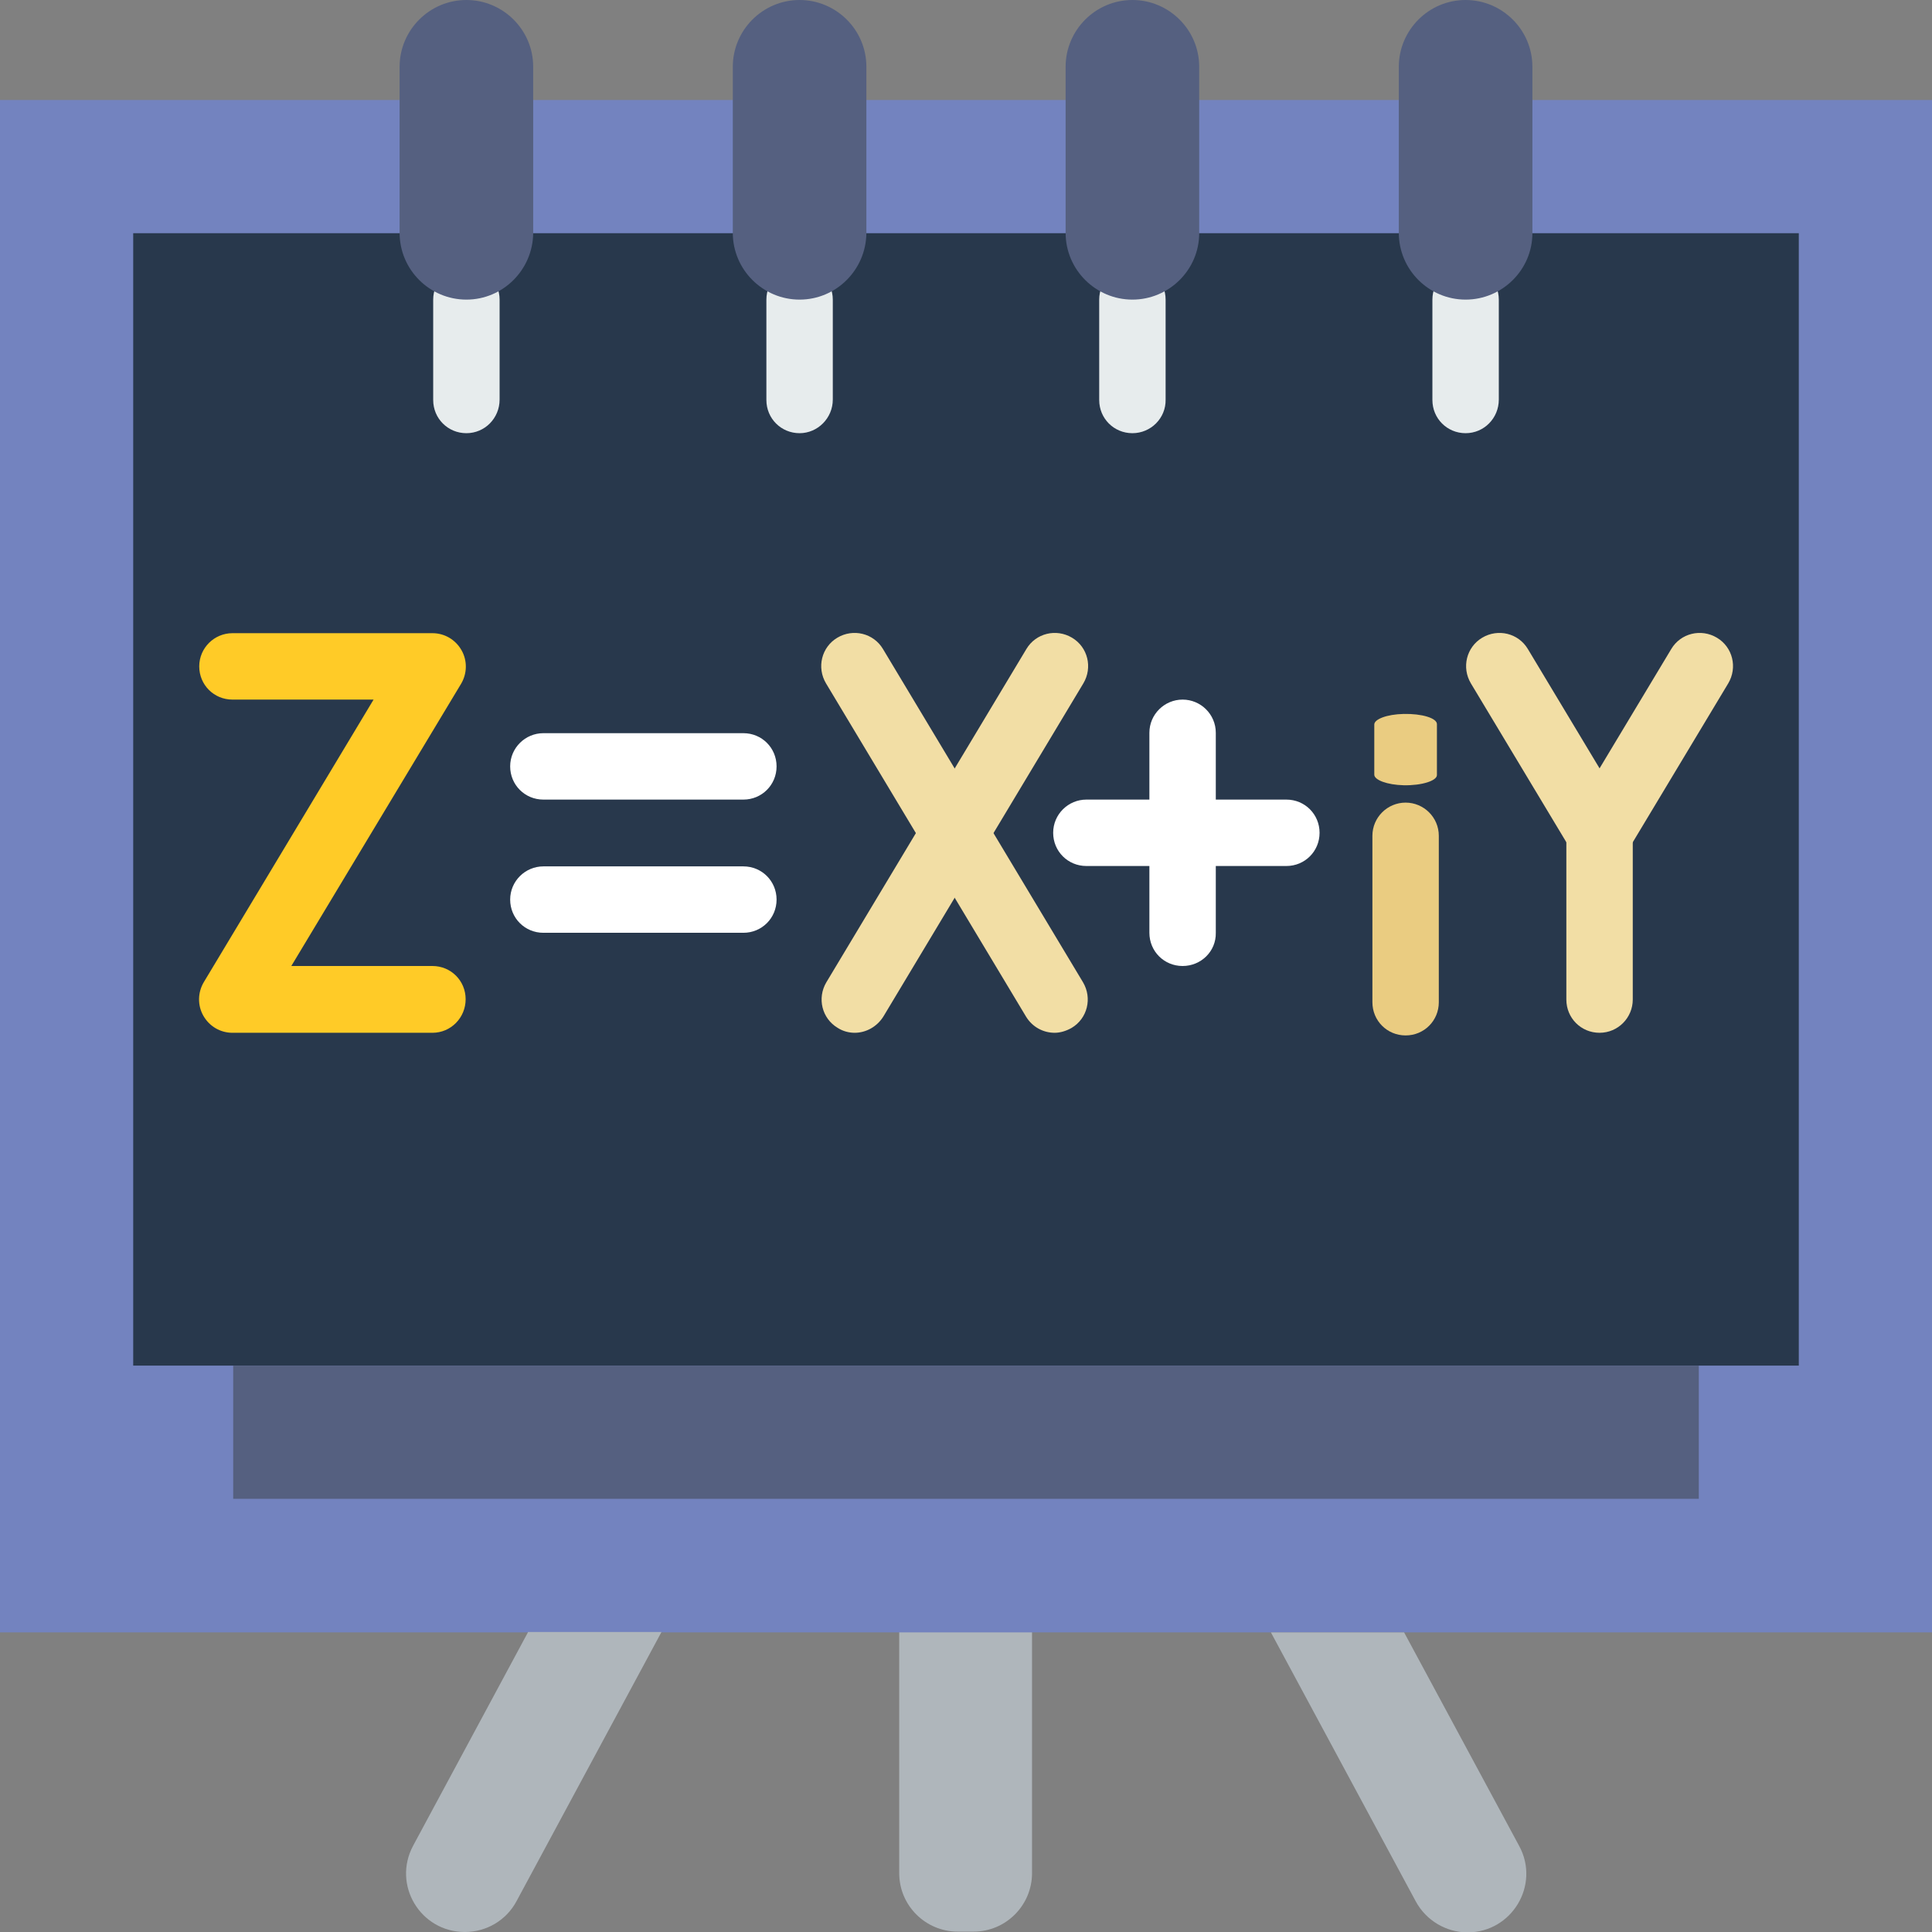 <svg xmlns="http://www.w3.org/2000/svg" xmlns:xlink="http://www.w3.org/1999/xlink" id="Capa_1" x="0px" y="0px" viewBox="0 0 512 512" style="enable-background:new 0 0 512 512;" xml:space="preserve">
<rect x="0" y="0" width="512" height="512" fill="#808080" stroke="none"/>
<style type="text/css">
	.st0{fill:#AFB6BB;}
	.st1{fill:#7383BF;}
	.st2{fill:#28384C;}
	.st3{fill:#FFFFFF;}
	.st4{fill:#FFCB27;}
	.st5{fill:#F2DEA5;}
	.st6{fill:#556080;}
	.st7{fill:#E7ECED;}
	.st8{fill:#EACC81;}
</style>
<path class="st0" d="M238.3,423.7v72.7c0,8.6,7,15.5,15.5,15.5h4.2c8.6,0,15.5-7,15.5-15.5v-72.7H238.3z"></path>
<polygon class="st1" points="406.1,26.5 370.8,26.5 317.8,26.5 282.5,26.5 229.5,26.5 194.2,26.5 141.2,26.5 105.9,26.5 0,26.5   0,432.6 512,432.6 512,26.5 "></polygon>
<polygon class="st2" points="406.1,61.8 105.9,61.8 35.3,61.8 35.3,361.9 476.7,361.9 476.7,61.8 "></polygon>
<g>
	<path class="st3" d="M340.9,229.5h-53c-4.9,0-8.8-3.9-8.8-8.8s4-8.8,8.8-8.8h53c4.9,0,8.8,3.9,8.8,8.8S345.8,229.5,340.9,229.5z"></path>
	<path class="st4" d="M114.6,273.7h-53c-3.2,0-6.1-1.7-7.7-4.5c-1.6-2.8-1.5-6.2,0.1-8.9L99,185.4H61.6c-4.9,0-8.8-3.9-8.8-8.8   s4-8.8,8.8-8.8h53c3.2,0,6.1,1.7,7.7,4.5s1.5,6.2-0.1,8.9L77.2,256h37.4c4.9,0,8.8,3.9,8.8,8.8S119.5,273.7,114.6,273.7z"></path>
	<path class="st5" d="M226.5,273.7c-1.5,0-3.1-0.4-4.5-1.3c-4.2-2.5-5.5-7.9-3-12.1l53-88.3c2.5-4.2,7.9-5.5,12.1-3   c4.2,2.5,5.5,7.9,3,12.1l-53,88.3C232.4,272.1,229.5,273.7,226.5,273.7z"></path>
	<path class="st3" d="M313.4,256c-4.9,0-8.8-3.9-8.8-8.8v-53c0-4.9,4-8.8,8.8-8.8s8.8,3.9,8.8,8.8v53   C322.3,252.1,318.3,256,313.4,256z"></path>
	<path class="st3" d="M197,247.2h-53c-4.9,0-8.8-3.9-8.8-8.8s4-8.8,8.8-8.8h53c4.9,0,8.8,3.9,8.8,8.8S201.9,247.2,197,247.2z"></path>
	<path class="st3" d="M197,211.9h-53c-4.9,0-8.8-3.9-8.8-8.8s4-8.8,8.8-8.8h53c4.9,0,8.8,3.9,8.8,8.8S201.9,211.9,197,211.9z"></path>
	<path class="st5" d="M279.5,273.7c-3,0-5.9-1.5-7.6-4.3l-53-88.3c-2.5-4.2-1.2-9.6,3-12.1c4.2-2.5,9.6-1.2,12.1,3l53,88.3   c2.5,4.2,1.2,9.6-3,12.1C282.6,273.2,281,273.7,279.5,273.7z"></path>
	<path class="st5" d="M423.9,229.5c-1.5,0-3.1-0.4-4.5-1.3c-4.2-2.5-5.5-7.9-3-12.1l26.5-44.1c2.5-4.2,7.9-5.5,12.1-3   c4.2,2.5,5.5,7.9,3,12.1l-26.5,44.1C429.8,228,426.9,229.5,423.9,229.5z"></path>
	<path class="st5" d="M423.9,229.5c-3,0-5.9-1.5-7.6-4.3l-26.5-44.1c-2.5-4.2-1.2-9.6,3-12.1c4.2-2.5,9.6-1.2,12.1,3l26.5,44.1   c2.5,4.2,1.2,9.6-3,12.1C427,229.1,425.5,229.5,423.9,229.5z"></path>
	<path class="st5" d="M423.9,273.7c-4.9,0-8.8-3.9-8.8-8.8v-44.1c0-4.9,4-8.8,8.8-8.8s8.8,3.9,8.8,8.8v44.1   C432.7,269.7,428.8,273.7,423.9,273.7z"></path>
</g>
<g>
	<path class="st0" d="M372.1,432.6h-35.3l38.4,71.3c2.7,5,8,8.2,13.7,8.2c11.8,0,19.3-12.6,13.7-22.9L372.1,432.6z"></path>
	<path class="st0" d="M139.9,432.6l-30.4,56.5c-5.6,10.4,1.9,22.9,13.7,22.9c5.7,0,11-3.1,13.7-8.2l38.4-71.3H139.9z"></path>
</g>
<rect x="61.8" y="361.9" class="st6" width="388.4" height="35.3"></rect>
<g>
	<path class="st7" d="M123.6,114.8c-4.9,0-8.8-3.9-8.8-8.8V79.4c0-4.9,4-8.8,8.8-8.8s8.8,3.9,8.8,8.8v26.5   C132.4,110.8,128.5,114.8,123.6,114.8z"></path>
	<path class="st7" d="M211.9,114.8c-4.9,0-8.8-3.9-8.8-8.8V79.4c0-4.9,4-8.8,8.8-8.8s8.8,3.9,8.8,8.8v26.5   C220.7,110.8,216.7,114.8,211.9,114.8z"></path>
	<path class="st7" d="M300.1,114.8c-4.9,0-8.8-3.9-8.8-8.8V79.4c0-4.9,4-8.8,8.8-8.8c4.9,0,8.8,3.9,8.8,8.8v26.5   C309,110.8,305,114.8,300.1,114.8z"></path>
	<path class="st7" d="M388.4,114.8c-4.9,0-8.8-3.9-8.8-8.8V79.4c0-4.9,4-8.8,8.8-8.8s8.8,3.9,8.8,8.8v26.5   C397.2,110.8,393.3,114.8,388.4,114.8z"></path>
</g>
<g>
	<path class="st6" d="M123.6,79.4L123.6,79.4c-9.7,0-17.7-7.9-17.7-17.7V17.7c0-9.7,7.9-17.7,17.7-17.7l0,0   c9.7,0,17.7,7.9,17.7,17.7v44.1C141.2,71.5,133.3,79.4,123.6,79.4z"></path>
	<path class="st6" d="M211.9,79.4L211.9,79.4c-9.7,0-17.7-7.9-17.7-17.7V17.7c0-9.7,7.9-17.7,17.7-17.7l0,0   c9.7,0,17.7,7.9,17.7,17.7v44.1C229.5,71.5,221.6,79.4,211.9,79.4z"></path>
	<path class="st6" d="M300.1,79.4L300.1,79.4c-9.7,0-17.7-7.9-17.7-17.7V17.7c0-9.7,7.9-17.7,17.7-17.7l0,0   c9.7,0,17.7,7.9,17.7,17.7v44.1C317.8,71.5,309.8,79.4,300.1,79.4z"></path>
	<path class="st6" d="M388.4,79.4L388.4,79.4c-9.7,0-17.7-7.9-17.7-17.7V17.7c0-9.7,7.9-17.7,17.7-17.7l0,0   c9.7,0,17.7,7.9,17.7,17.7v44.1C406.1,71.5,398.1,79.4,388.4,79.4z"></path>
</g>
<path class="st8" d="M372.5,274.4c-4.9,0-8.8-3.9-8.8-8.8v-44.1c0-4.9,4-8.8,8.8-8.8s8.8,3.9,8.8,8.8v44.1  C381.3,270.5,377.4,274.4,372.5,274.4z"></path>
<path class="st8" d="M372,208.1c-4.4-0.1-7.8-1.4-7.8-2.8v-13.3c0-1.4,3.3-2.7,7.8-2.8c4.8-0.1,8.8,1.1,8.8,2.7v13.5  C380.8,206.9,376.8,208.2,372,208.1z"></path>
</svg>